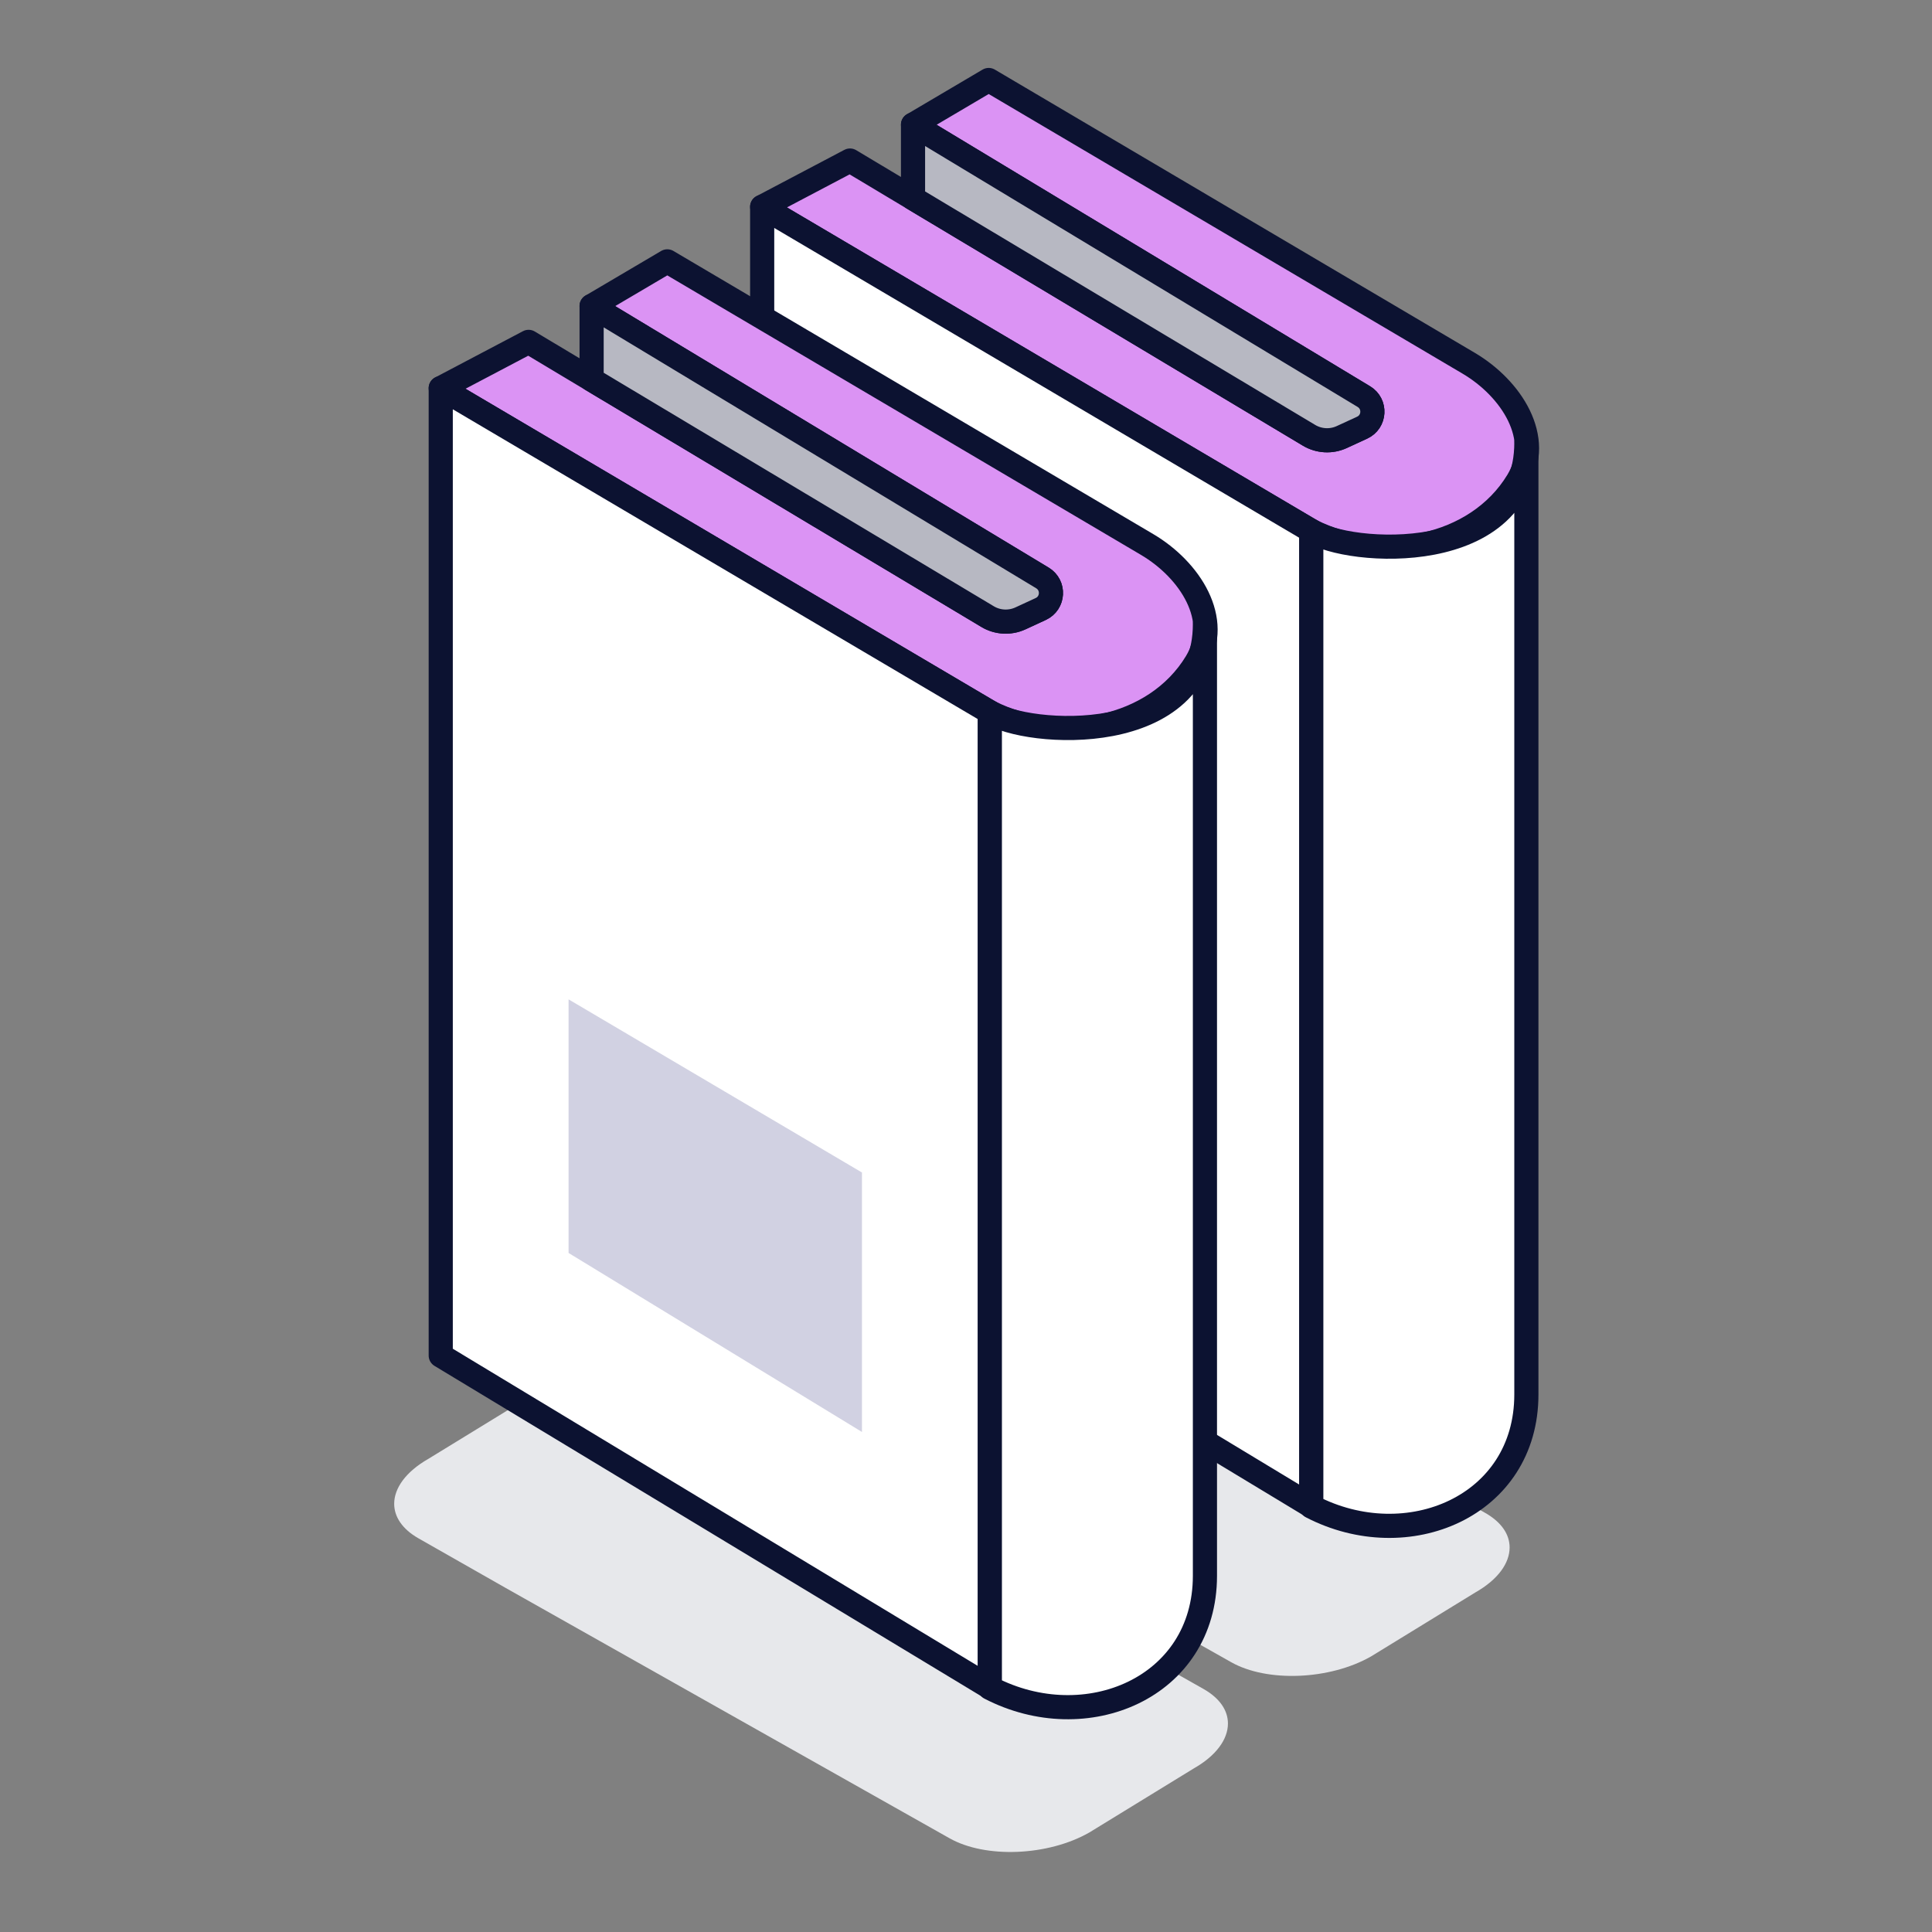 <svg width="64" height="64" viewBox="0 0 64 64" fill="none" xmlns="http://www.w3.org/2000/svg">
<rect x="0" y="0" width="64" height="64" fill="#808080" stroke="none"/>
<path d="M40.677 57.093C40.677 57.613 40.293 58.157 39.543 58.583L36.083 60.705C34.711 61.487 32.641 61.566 31.455 60.895L16.718 52.584L13.86 50.958C13.324 50.652 13.058 50.244 13.058 49.815C13.058 49.298 13.441 48.754 14.192 48.325L17.655 46.203C19.024 45.427 21.098 45.342 22.283 46.016L39.875 55.953C40.411 56.26 40.677 56.664 40.677 57.093Z" fill="#E7E8EB"/>
<path d="M50.008 51.261C50.008 51.781 49.624 52.325 48.874 52.751L45.415 54.873C44.042 55.655 41.972 55.733 40.786 55.063L26.049 46.752L23.191 45.126C22.655 44.82 22.389 44.411 22.389 43.983C22.389 43.466 22.773 42.922 23.523 42.493L26.986 40.371C28.355 39.595 30.429 39.51 31.614 40.184L49.206 50.121C49.742 50.427 50.008 50.832 50.008 51.261Z" fill="#E7E8EB"/>
<path d="M43.438 17.585L25.248 6.851L28.157 5.318L43.363 14.419C43.693 14.617 44.101 14.639 44.451 14.477L45.123 14.167C45.548 13.971 45.581 13.38 45.18 13.138L30.246 4.129L32.752 2.65L48.648 12.03C50.07 12.869 51.133 14.519 50.278 15.931C48.91 18.192 45.717 18.738 43.438 17.585Z" fill="#DB93F4" stroke="#0C1231" stroke-width="0.8" stroke-linecap="round" stroke-linejoin="round"/>
<path d="M45.18 13.138L30.245 4.129V6.568L43.362 14.419C43.693 14.617 44.1 14.639 44.45 14.477L45.123 14.167C45.548 13.971 45.581 13.38 45.18 13.138Z" fill="#B7B8C2" stroke="#0C1231" stroke-width="0.8" stroke-linecap="round" stroke-linejoin="round"/>
<path d="M43.438 17.585L25.248 6.851V38.897L43.438 49.887V17.585Z" fill="white" stroke="#0C1231" stroke-width="0.8" stroke-linecap="round" stroke-linejoin="round"/>
<path d="M39.202 41.429V32.834L29.483 27.099V35.499L39.202 41.429Z" fill="white" stroke="#0C1231" stroke-width="0.8" stroke-linecap="round" stroke-linejoin="round"/>
<path d="M50.563 14.665C50.563 18.807 44.624 18.39 43.438 17.586V49.905C46.616 51.558 50.563 49.905 50.563 46.195V14.665Z" fill="white" stroke="#0C1231" stroke-width="0.8" stroke-linecap="round" stroke-linejoin="round"/>
<path d="M32.79 23.592L14.6 12.858L17.51 11.325L32.715 20.426C33.046 20.624 33.453 20.646 33.803 20.485L34.476 20.174C34.901 19.978 34.933 19.387 34.533 19.145L19.598 10.136L22.105 8.658L38 18.037C39.422 18.877 40.485 20.526 39.63 21.938C38.263 24.2 35.069 24.745 32.79 23.592Z" fill="#DB93F4" stroke="#0C1231" stroke-width="0.8" stroke-linecap="round" stroke-linejoin="round"/>
<path d="M34.532 19.145L19.598 10.136V12.575L32.715 20.426C33.045 20.624 33.453 20.646 33.803 20.485L34.476 20.174C34.9 19.978 34.933 19.387 34.532 19.145Z" fill="#B7B8C2" stroke="#0C1231" stroke-width="0.8" stroke-linecap="round" stroke-linejoin="round"/>
<path d="M32.79 23.592L14.6 12.858V44.904L32.79 55.894V23.592Z" fill="white" stroke="#0C1231" stroke-width="0.8" stroke-linecap="round" stroke-linejoin="round"/>
<path d="M28.554 47.436V38.841L18.835 33.105V41.506L28.554 47.436Z" fill="#D1D1E2"/>
<path d="M39.915 20.672C39.915 24.814 33.976 24.397 32.79 23.593V55.912C35.969 57.565 39.915 55.912 39.915 52.202V20.672Z" fill="white" stroke="#0C1231" stroke-width="0.8" stroke-linecap="round" stroke-linejoin="round"/>
</svg>
